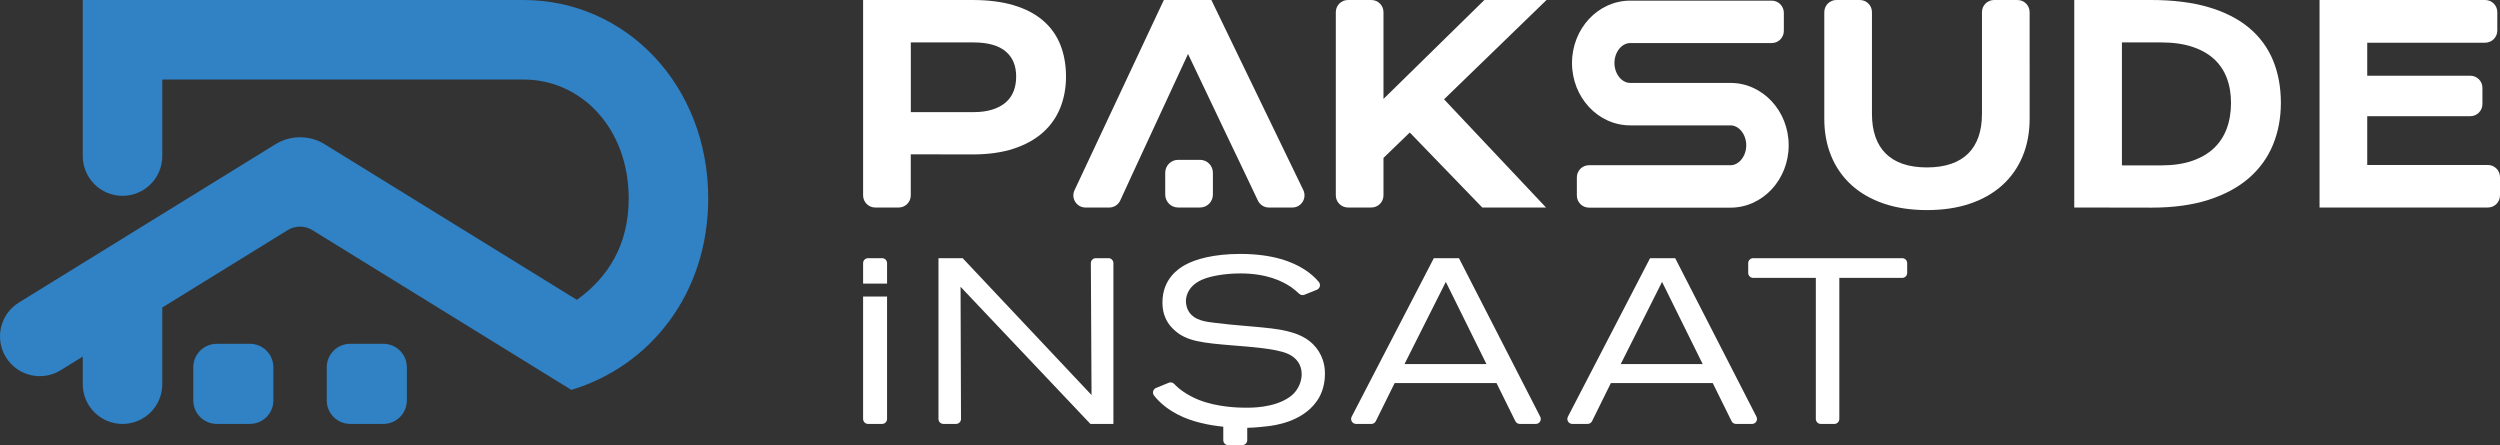 <?xml version="1.0" encoding="UTF-8"?>
<svg id="Layer_1" data-name="Layer 1" xmlns="http://www.w3.org/2000/svg" viewBox="0 0 1347.29 239.92">
  <rect x="0" y="0" width="1347.29" height="239.92" fill="#333333" stroke="none"/>
  <defs>
    <style>
      .cls-1 {
        fill: #3082c5;
      }

      .cls-1, .cls-2 {
        stroke-width: 0px;
      }

      .cls-2 {
        fill: #fff;
      }
    </style>
  </defs>
  <g>
    <g>
      <path class="cls-2" d="m465.14,225.78c0,1.48,1.2,2.68,2.68,2.68h7.55c1.48,0,2.68-1.2,2.68-2.68v-65.98h-12.91v65.98Z"/>
      <path class="cls-2" d="m475.37,139.13h-7.55c-1.48,0-2.68,1.2-2.68,2.68v11.04h12.91v-11.04c0-1.48-1.2-2.68-2.68-2.68Z"/>
      <path class="cls-2" d="m597.34,139.13h-6.78c-1.49,0-2.69,1.21-2.68,2.69l.37,71.07-69.46-73.76h-13.03v86.65c0,1.48,1.2,2.68,2.68,2.68h6.78c1.48,0,2.68-1.2,2.68-2.69l-.24-71.21,69.97,73.89h12.4v-86.65c0-1.48-1.2-2.68-2.68-2.68Z"/>
      <path class="cls-2" d="m684.92,176.96c-9.87-1.14-19.74-1.64-29.61-2.91-5.19-.63-11.51-1.14-14.68-6.2-1.01-1.64-1.52-3.67-1.52-5.57,0-3.8,2.15-9.11,9.87-12.02,3.29-1.27,10.38-2.91,19.49-2.91,14.04,0,22.52,4.05,27.46,7.46,1.64,1.15,3.18,2.52,4.23,3.5.76.72,1.86.92,2.83.53l6.69-2.69c1.7-.68,2.22-2.82,1.04-4.22-.97-1.15-2.16-2.44-3.53-3.57-1.26-1.14-2.53-2.02-4.05-3.04-6.45-4.18-17.08-8.48-34.79-8.48-14.42,0-24.17,2.91-29.48,5.82-3.8,2.02-12.4,7.72-12.4,20.24,0,3.04.25,9.36,6.33,14.93,6.58,6.07,14.93,6.96,32.01,8.35,7.08.63,22.52,1.52,29.1,4.43,4.68,2.02,7.59,5.82,7.59,11.01,0,2.4-.76,7.97-6.07,12.02-8.6,6.45-22.02,6.07-24.29,6.07-2.91,0-15.06-.13-25.31-4.3-6.2-2.53-10.38-5.82-12.27-7.72-.25-.25-.48-.49-.68-.72-.76-.84-1.96-1.13-3.01-.7l-6.82,2.79c-1.64.67-2.21,2.72-1.12,4.11,1.39,1.77,3.35,3.89,6.32,6.16,1.52,1.14,4.68,3.42,9.36,5.44,4.43,1.9,7.59,2.66,9.62,3.16,3.99,1.01,8.24,1.64,12.02,2.03v7.26c0,1.48,1.2,2.68,2.68,2.68h7.55c1.48,0,2.68-1.2,2.68-2.68v-6.66c4.92-.12,9.21-.64,11-.86,3.29-.38,18.35-2.15,26.32-13.28,1.77-2.41,4.56-7.34,4.56-14.93,0-2.66-.25-8.35-4.68-14.04-4.3-5.31-10.63-8.86-24.42-10.5Z"/>
      <path class="cls-2" d="m786.26,139.13h-13.54l-44.28,85.42c-.92,1.78.37,3.91,2.38,3.91h8.23c1.02,0,1.95-.58,2.4-1.49l10.14-20.52h54.91l10.14,20.52c.45.91,1.38,1.49,2.4,1.49h8.63c2,0,3.3-2.12,2.38-3.9l-43.8-85.43Zm-29.35,57.06l22.27-44.28,21.89,44.28h-44.16Z"/>
      <path class="cls-2" d="m902.79,139.13h-13.54l-44.28,85.42c-.92,1.78.37,3.91,2.38,3.91h8.23c1.02,0,1.95-.58,2.4-1.49l10.14-20.52h54.91l10.14,20.52c.45.91,1.38,1.49,2.4,1.49h8.63c2,0,3.3-2.12,2.38-3.9l-43.8-85.43Zm-29.35,57.06l22.27-44.28,21.89,44.28h-44.16Z"/>
      <path class="cls-2" d="m1025.12,139.13h-80.3c-1.48,0-2.68,1.2-2.68,2.68v5.27c0,1.48,1.2,2.68,2.68,2.68h33.76v76.02c0,1.48,1.2,2.68,2.68,2.68h7.3c1.48,0,2.68-1.2,2.68-2.68v-76.02h33.89c1.48,0,2.68-1.2,2.68-2.68v-5.27c0-1.48-1.2-2.68-2.68-2.68Z"/>
    </g>
    <path class="cls-2" d="m561.93,10.92c-4.19-3.54-9.51-6.28-15.82-8.15-6.23-1.84-13.67-2.77-22.11-2.77h-58.86v105.29c0,3.62,2.93,6.55,6.55,6.55h12.59c3.62,0,6.55-2.93,6.55-6.55v-22.13l33.3.06c8.46,0,15.92-1.04,22.16-3.1,6.3-2.08,11.61-5.02,15.78-8.75,4.19-3.75,7.34-8.26,9.38-13.4,2.01-5.08,3.04-10.69,3.04-16.66,0-6.34-1.03-12.14-3.07-17.23-2.07-5.15-5.26-9.58-9.49-13.15Zm-27.06,48.11c-2.91.93-6.38,1.4-10.31,1.4h-33.71V22.86h33.71c7.79,0,13.67,1.65,17.47,4.9,3.77,3.22,5.6,7.65,5.6,13.53,0,2.93-.48,5.61-1.42,7.98-.92,2.31-2.33,4.3-4.18,5.91-1.9,1.64-4.3,2.94-7.15,3.84Z"/>
    <path class="cls-2" d="m799.95,0l-54.37,53.32V6.55c0-3.62-2.93-6.55-6.55-6.55h-12.59c-3.62,0-6.55,2.93-6.55,6.55v98.73c0,3.62,2.93,6.55,6.55,6.55h12.59c3.62,0,6.55-2.93,6.55-6.55v-20.18l14.17-13.69,39.07,40.42h34.36l-54.96-58.31L833.45,0h-33.51Z"/>
    <path class="cls-2" d="m1068.11,61.42c0,4.65-.64,8.82-1.9,12.4-1.24,3.51-3.1,6.52-5.53,8.93-2.44,2.41-5.52,4.28-9.17,5.54-3.72,1.28-8.11,1.94-13.04,1.94s-9.37-.65-13.07-1.93c-3.63-1.26-6.71-3.12-9.14-5.54-2.43-2.41-4.29-5.42-5.53-8.93-1.26-3.58-1.9-7.75-1.9-12.4V6.55c0-3.62-2.93-6.55-6.55-6.55h-12.59c-3.62,0-6.55,2.93-6.55,6.55v57.49c0,7.31,1.26,14.07,3.74,20.08,2.49,6.04,6.16,11.29,10.91,15.61,4.74,4.3,10.6,7.67,17.43,10,6.78,2.31,14.6,3.49,23.25,3.49s16.47-1.17,23.25-3.49c6.83-2.33,12.69-5.69,17.43-10,4.75-4.32,8.42-9.57,10.91-15.61,2.48-6.01,3.74-12.77,3.74-20.08V6.55c0-3.62-2.93-6.55-6.55-6.55h-12.59c-3.62,0-6.55,2.93-6.55,6.55v54.86Z"/>
    <path class="cls-2" d="m1211.88,14.85c-5.77-4.78-13.13-8.49-21.86-11.04-8.66-2.53-18.98-3.81-30.67-3.81h-41.5v111.83l41.64.07c11.71,0,22.05-1.41,30.72-4.2,8.73-2.81,16.07-6.77,21.82-11.78,5.77-5.04,10.13-11.09,12.95-17.99,2.8-6.86,4.22-14.41,4.22-22.46,0-8.46-1.43-16.2-4.26-23.02-2.85-6.87-7.24-12.79-13.06-17.6Zm-47.14,74.27h-21.2V22.86h21.2c6.31,0,11.9.78,16.63,2.33,4.66,1.53,8.58,3.71,11.66,6.49,3.06,2.76,5.39,6.17,6.94,10.14,1.57,4.03,2.36,8.62,2.36,13.66s-.8,9.84-2.37,13.99c-1.55,4.09-3.89,7.62-6.96,10.49-3.09,2.89-7.01,5.16-11.66,6.75-4.72,1.61-10.3,2.42-16.6,2.42Z"/>
    <path class="cls-2" d="m1275.74,88.91v-26.29h55.53c3.62,0,6.55-2.93,6.55-6.55v-8.72c0-3.62-2.93-6.55-6.55-6.55h-55.53v-17.79h63.55c3.62,0,6.55-2.93,6.55-6.55V6.55c0-3.62-2.93-6.55-6.55-6.55h-89.25v111.84h90.7c3.62,0,6.55-2.93,6.55-6.55v-9.83c0-3.62-2.93-6.55-6.55-6.55h-65Z"/>
    <g>
      <path class="cls-2" d="m702.37,102.43L652.82,0h-25.61l-48.13,102.5c-2.04,4.35,1.13,9.34,5.93,9.34h12.76c2.56,0,4.88-1.49,5.95-3.81l6.61-14.37,10.11-21.83,19.81-42.75,20.35,42.75,10.44,21.83,6.86,14.44c1.09,2.28,3.39,3.74,5.92,3.74h12.64c4.83,0,8-5.06,5.9-9.41Z"/>
      <path class="cls-2" d="m634.91,86.14h11.79c3.84,0,6.95,3.12,6.95,6.95v11.79c0,3.84-3.11,6.95-6.95,6.95h-11.79c-3.84,0-6.95-3.11-6.95-6.95v-11.79c0-3.84,3.11-6.95,6.95-6.95Z"/>
    </g>
    <path class="cls-2" d="m932.6,111.9h-76.26c-3.62,0-6.55-2.93-6.55-6.55v-9.76c0-3.62,2.93-6.55,6.55-6.55h76.26c4.59,0,8.48-4.92,8.48-10.74s-3.88-10.74-8.48-10.74h-54.07c-17.29,0-31.35-15.08-31.35-33.61S861.24.35,878.53.35h76.26c3.62,0,6.55,2.93,6.55,6.55v9.76c0,3.62-2.93,6.55-6.55,6.55h-76.26c-4.6,0-8.48,4.92-8.48,10.74s3.88,10.74,8.48,10.74h54.07c17.28,0,31.35,15.08,31.35,33.61s-14.06,33.61-31.35,33.61Z"/>
  </g>
  <g>
    <path class="cls-1" d="m381.67,106.96c0-61.34-44.65-106.96-99.54-106.96H44.6v84.1c0,11.84,9.59,21.43,21.43,21.43s21.43-9.59,21.43-21.43v-41.24h194.68c31.25,0,56.68,26.39,56.68,64.1,0,25.06-11.23,42.72-27.94,54.62l-135.88-83.83c-8.15-5.03-18.43-5.03-26.58,0L10.18,163.04c-10.07,6.21-13.2,19.42-6.99,29.49,6.22,10.07,19.42,13.2,29.49,6.99l11.91-7.35v14.86c0,11.84,9.59,21.43,21.43,21.43s21.43-9.59,21.43-21.43v-41.31l67.6-41.71c4.07-2.51,9.22-2.51,13.29,0l139.56,86.1c42.41-12.74,73.76-51.8,73.76-103.16Z"/>
    <path class="cls-1" d="m116.81,185.28h17.87c6.98,0,12.65,5.67,12.65,12.65v17.87c0,6.98-5.67,12.65-12.65,12.65h-17.87c-6.98,0-12.65-5.67-12.65-12.65v-17.87c0-6.98,5.67-12.65,12.65-12.65Z"/>
    <path class="cls-1" d="m188.73,185.28h17.88c6.98,0,12.65,5.67,12.65,12.65v17.87c0,6.98-5.67,12.65-12.65,12.65h-17.87c-6.98,0-12.65-5.67-12.65-12.65v-17.87c0-6.98,5.67-12.65,12.65-12.65Z"/>
  </g>
</svg>